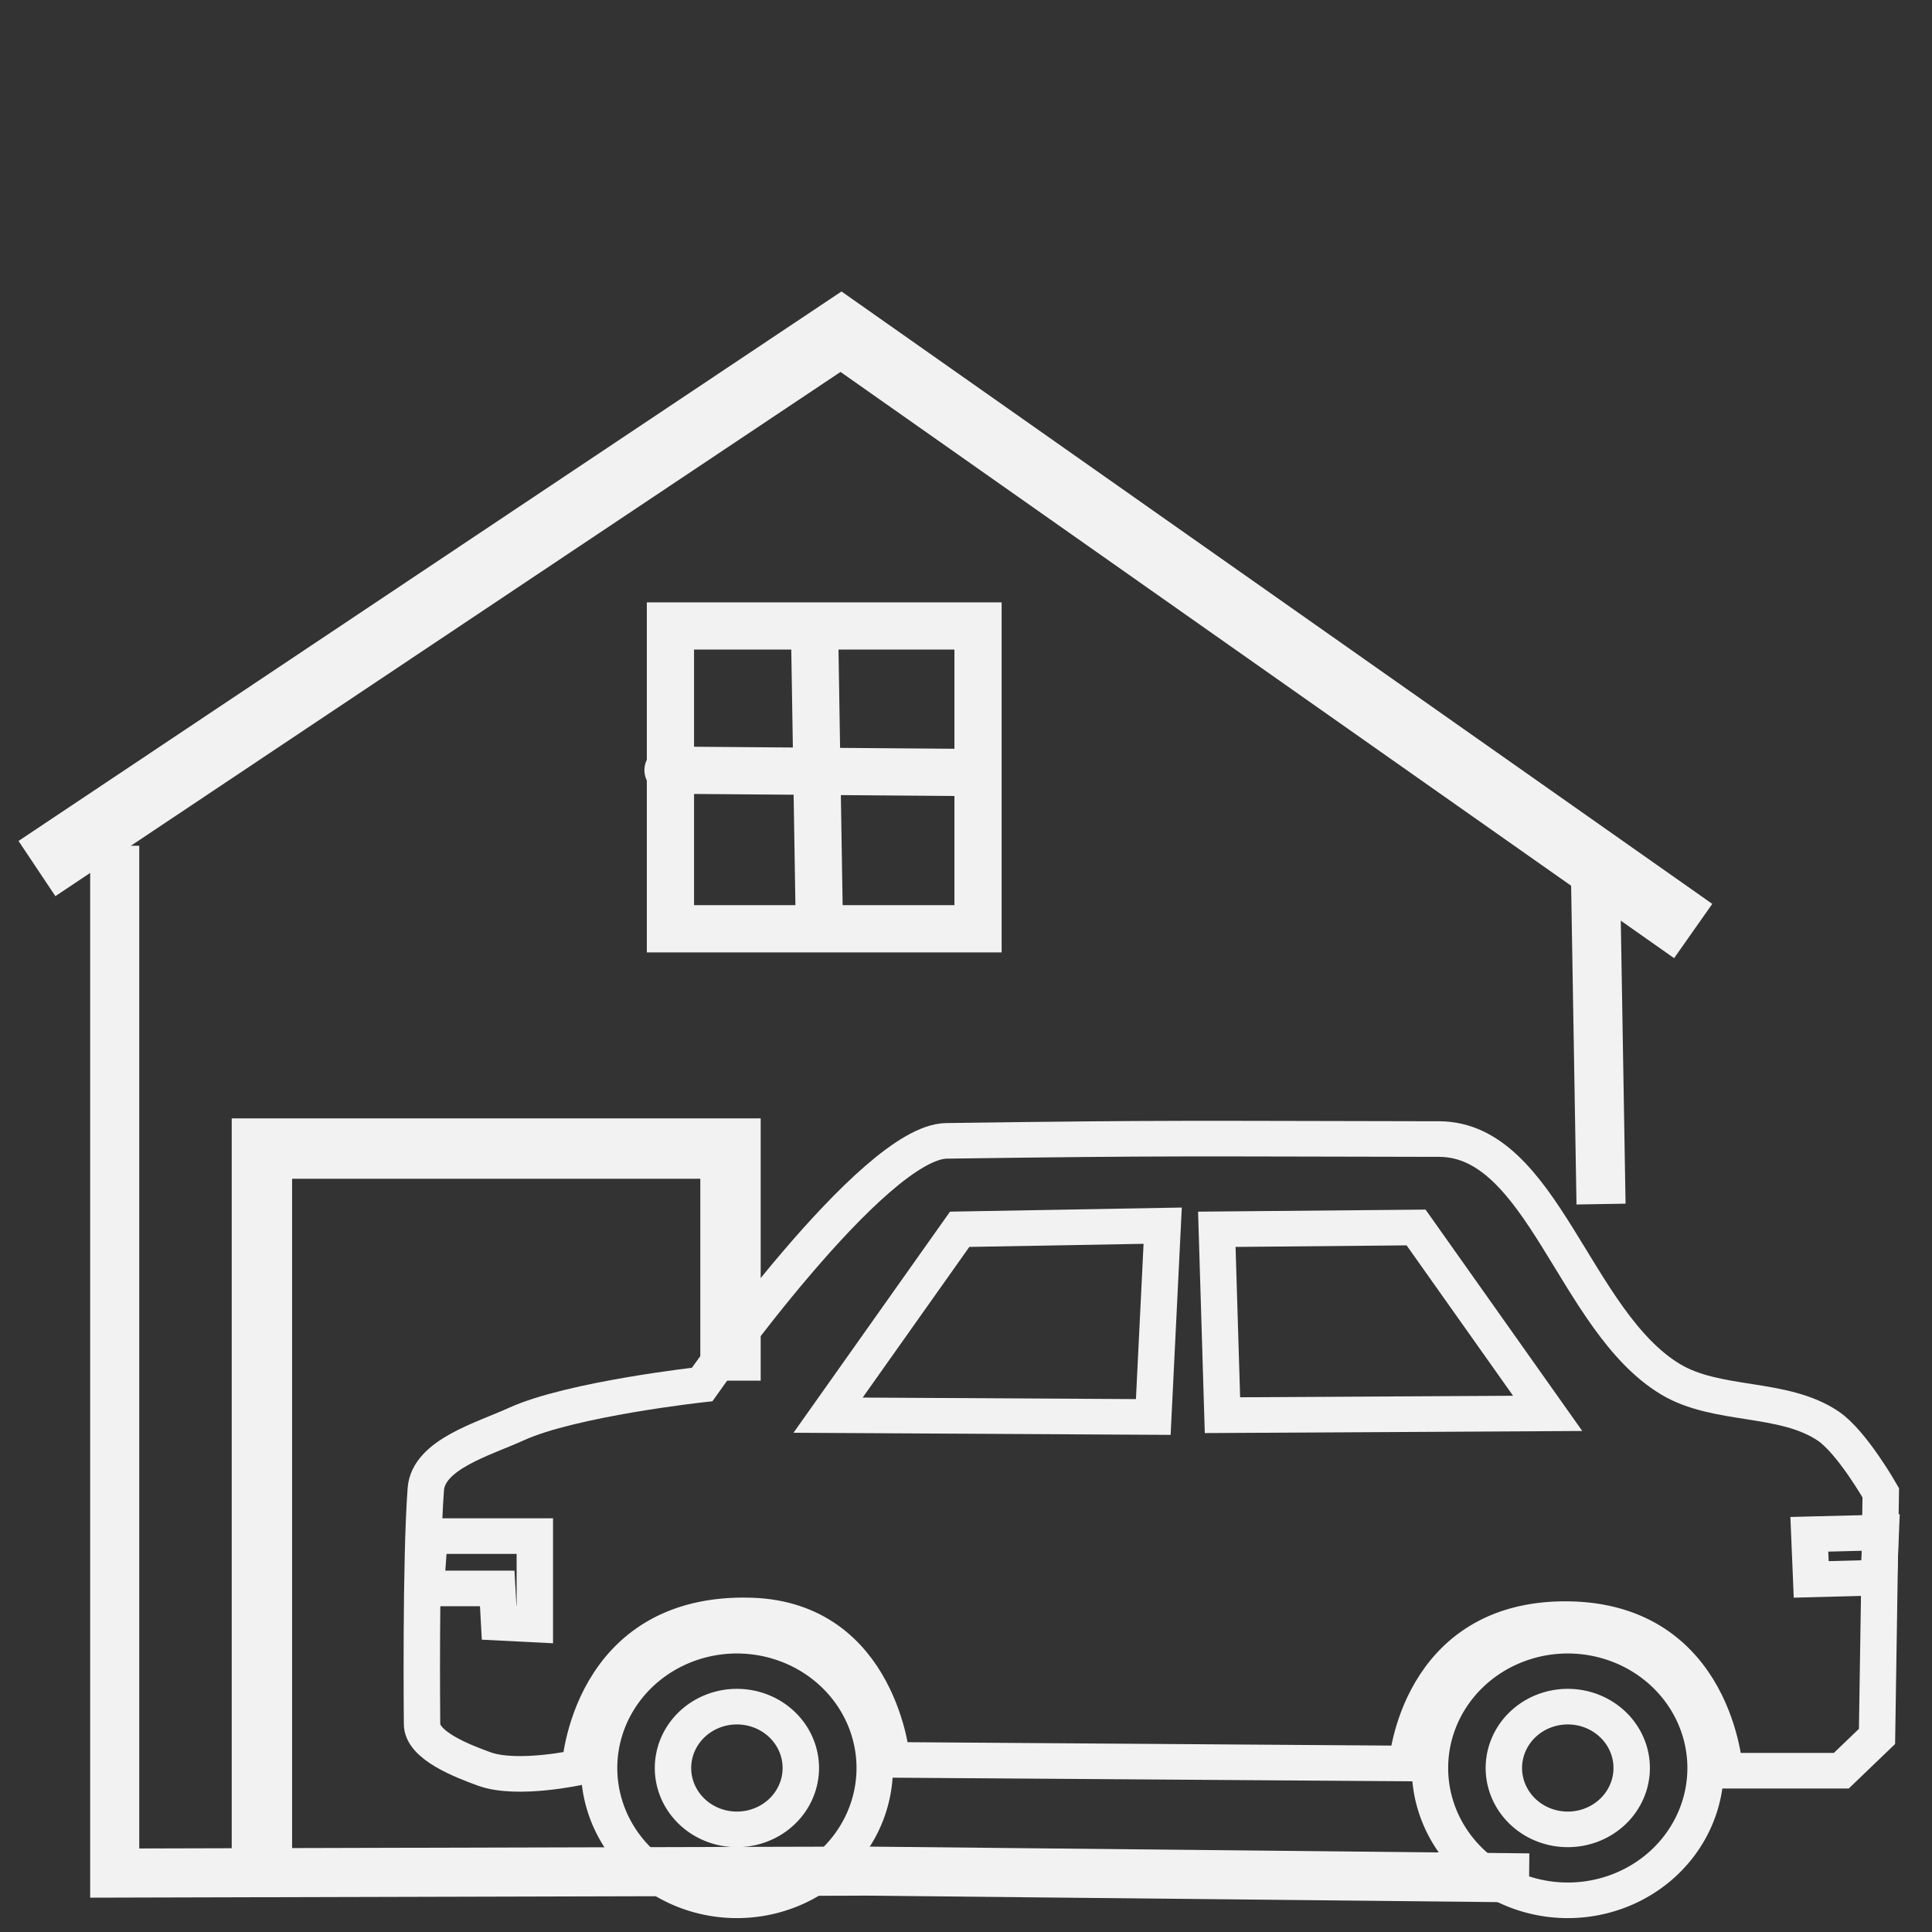 <?xml version="1.0" encoding="UTF-8" standalone="no"?>
<svg
   width="48"
   height="48"
   viewBox="0 0 48 48"
   fill="none"
   version="1.1"
   id="svg4"
   sodipodi:docname="home-collection.svg"
   inkscape:version="1.3.2 (091e20e, 2023-11-25, custom)"
   xmlns:inkscape="http://www.inkscape.org/namespaces/inkscape"
   xmlns:sodipodi="http://sodipodi.sourceforge.net/DTD/sodipodi-0.dtd"
   xmlns="http://www.w3.org/2000/svg"
   xmlns:svg="http://www.w3.org/2000/svg">
  <rect x="0" y="0" width="48" height="48" fill="#333333" stroke="none"/>
  <defs
     id="defs4">
    <inkscape:path-effect
       effect="bspline"
       id="path-effect7"
       is_visible="true"
       lpeversion="1.3"
       weight="33.333"
       steps="2"
       helper_size="0"
       apply_no_weight="true"
       apply_with_weight="true"
       only_selected="false"
       uniform="false" />
    <inkscape:path-effect
       effect="bspline"
       id="path-effect6"
       is_visible="true"
       lpeversion="1.3"
       weight="33.333"
       steps="2"
       helper_size="0"
       apply_no_weight="true"
       apply_with_weight="true"
       only_selected="false"
       uniform="false" />
    <inkscape:path-effect
       effect="bspline"
       id="path-effect5"
       is_visible="true"
       lpeversion="1.3"
       weight="33.333"
       steps="2"
       helper_size="0"
       apply_no_weight="true"
       apply_with_weight="true"
       only_selected="false"
       uniform="false" />
  </defs>
  <sodipodi:namedview
     id="namedview4"
     pagecolor="#ffffff"
     bordercolor="#cccccc"
     borderopacity="1"
     inkscape:showpageshadow="0"
     inkscape:pageopacity="1"
     inkscape:pagecheckerboard="0"
     inkscape:deskcolor="#d1d1d1"
     inkscape:zoom="16.749592"
     inkscape:cx="10.239055"
     inkscape:cy="38.180035"
     inkscape:window-width="2560"
     inkscape:window-height="1351"
     inkscape:window-x="2551"
     inkscape:window-y="-9"
     inkscape:window-maximized="1"
     inkscape:current-layer="svg4" />
  <path
     d="m 18.149,34.302 v -0.033 -5.733 H 6.507 v 18.363"
     stroke="white"
     stroke-width="1.5"
     stroke-miterlimit="10"
     id="path1"
     style="stroke:#f2f2f2"
     sodipodi:nodetypes="ccccc" />
  <path
     d="m 39.627,21.012 0.15,8.903 M 37.99,46.656 21.516,46.487 2.85,46.536 V 21.012"
     stroke="white"
     stroke-width="2.019"
     stroke-miterlimit="10"
     id="path3"
     style="stroke:#f2f2f2;stroke-width:1.219;stroke-dasharray:none"
     sodipodi:nodetypes="cccccc" />
  <path
     d="M 42.067,23.131 20.895,8.241 0.918,21.579"
     stroke="white"
     stroke-width="1.649"
     stroke-miterlimit="10"
     id="path4"
     style="stroke:#f2f2f2"
     sodipodi:nodetypes="ccc" />
  <g
     id="g2"
     transform="matrix(0.135,0,0,0.132,8.578,16.709)">
    <path
       id="path11"
       style="fill:none;stroke:#f2f2f2;stroke-width:6.7;stroke-linecap:round;stroke-dasharray:none"
       d="m 83.838,206.186 a 11.762,11.549 0 0 1 -11.762,11.549 11.762,11.549 0 0 1 -11.762,-11.549 11.762,11.549 0 0 1 11.762,-11.549 11.762,11.549 0 0 1 11.762,11.549 z m 13.6,0 a 25.362,24.904 0 0 1 -25.362,24.904 25.362,24.904 0 0 1 -25.362,-24.904 25.362,24.904 0 0 1 25.362,-24.904 25.362,24.904 0 0 1 25.362,24.904 z" />
    <path
       style="fill:none;stroke:#f2f2f2;stroke-width:6.7;stroke-linecap:round;stroke-dasharray:none"
       d="m 43.19,206.017 c 0,0 -11.499,2.633 -17.643,0.34 -3.894,-1.454 -11.48,-4.402 -11.416,-8.492 0,0 -0.309,-30.602 0.692,-44.159 0.483,-6.548 10.566,-9.411 16.605,-12.229 10.26,-4.787 34.249,-7.473 34.249,-7.473 0,0 31.405,-45.667 44.973,-45.858 41.926,-0.59 44.568,-0.412 90.638,-0.34 19.027,0.03 24.878,34.243 42.552,45.178 8.579,5.308 20.758,3.115 29.06,8.832 4.381,3.017 9.687,12.568 9.687,12.568 l -0.692,45.858 -6.573,6.454 h -21.449 c 0,0 -1.644,-28.332 -29.06,-28.534 -27.416,-0.202 -29.406,27.175 -29.406,27.175 l -94.79,-0.679 c 0,0 -2.247,-26.421 -25.946,-27.175 -29.846,-0.949 -31.481,28.534 -31.481,28.534 z"
       id="path12"
       sodipodi:nodetypes="csssscssaacccczccsc" />
    <path
       id="rect12"
       style="fill:none;stroke:#f2f2f2;stroke-width:6.7;stroke-linecap:round;stroke-dasharray:none"
       d="m 113.071,104.79 37.362,-0.679 -1.73,36.007 -59.849,-0.34 z"
       sodipodi:nodetypes="ccccc" />
    <path
       id="path13"
       style="fill:none;stroke:#f2f2f2;stroke-width:6.7;stroke-linecap:round;stroke-dasharray:none"
       d="m 197.067,104.45 -36.67,0.34 1.038,34.988 59.849,-0.34 z"
       sodipodi:nodetypes="ccccc" />
    <path
       style="fill:none;stroke:#f2f2f2;stroke-width:6.7;stroke-linecap:round;stroke-dasharray:none"
       d="m 282.585,161.857 -13.146,0.34 0.346,8.492 12.454,-0.34 z"
       id="path14" />
    <path
       style="fill:none;stroke:#f2f2f2;stroke-width:6.7;stroke-linecap:round;stroke-dasharray:none"
       d="m 15.514,162.537 h 19.373 v 16.645 l -6.573,-0.34 -0.346,-6.454 h -13.146 z"
       id="path15"
       sodipodi:nodetypes="ccccccc" />
    <path
       id="path16"
       style="fill:none;stroke:#f2f2f2;stroke-width:6.7;stroke-linecap:round;stroke-dasharray:none"
       d="m 236.747,206.186 a 11.762,11.549 0 0 1 -11.762,11.549 11.762,11.549 0 0 1 -11.762,-11.549 11.762,11.549 0 0 1 11.762,-11.549 11.762,11.549 0 0 1 11.762,11.549 z m 13.6,0 a 25.362,24.904 0 0 1 -25.362,24.904 25.362,24.904 0 0 1 -25.362,-24.904 25.362,24.904 0 0 1 25.362,-24.904 25.362,24.904 0 0 1 25.362,24.904 z" />
  </g>
  <path
     id="path6"
     style="fill:none;stroke:#f2f2f2;stroke-width:1.173;stroke-linecap:round;stroke-dasharray:none"
     transform="translate(7.045,-0.687)"
     inkscape:path-effect="#path-effect6"
     inkscape:original-d="m 9.5524715,19.821378 c 2.5672265,0.0199 5.1344535,0.0398 7.7016805,0.0597 m -4.059801,-3.462767 c 0.0398,2.447821 0.0796,4.895641 0.119406,7.343462 M 9.612175,16.239201 h 7.641977 v 7.522572 H 9.612175 Z"
     d="m 9.552,19.821 c 2.567,0.02 5.134,0.04 7.702,0.06 m -4.06,-3.463 c 0.04,2.448 0.08,4.896 0.119,7.343 M 9.612,16.239 c 0,0 7.642,0 7.642,0 0,0 0,7.523 0,7.523 0,0 -7.642,0 -7.642,0 z" />
</svg>
